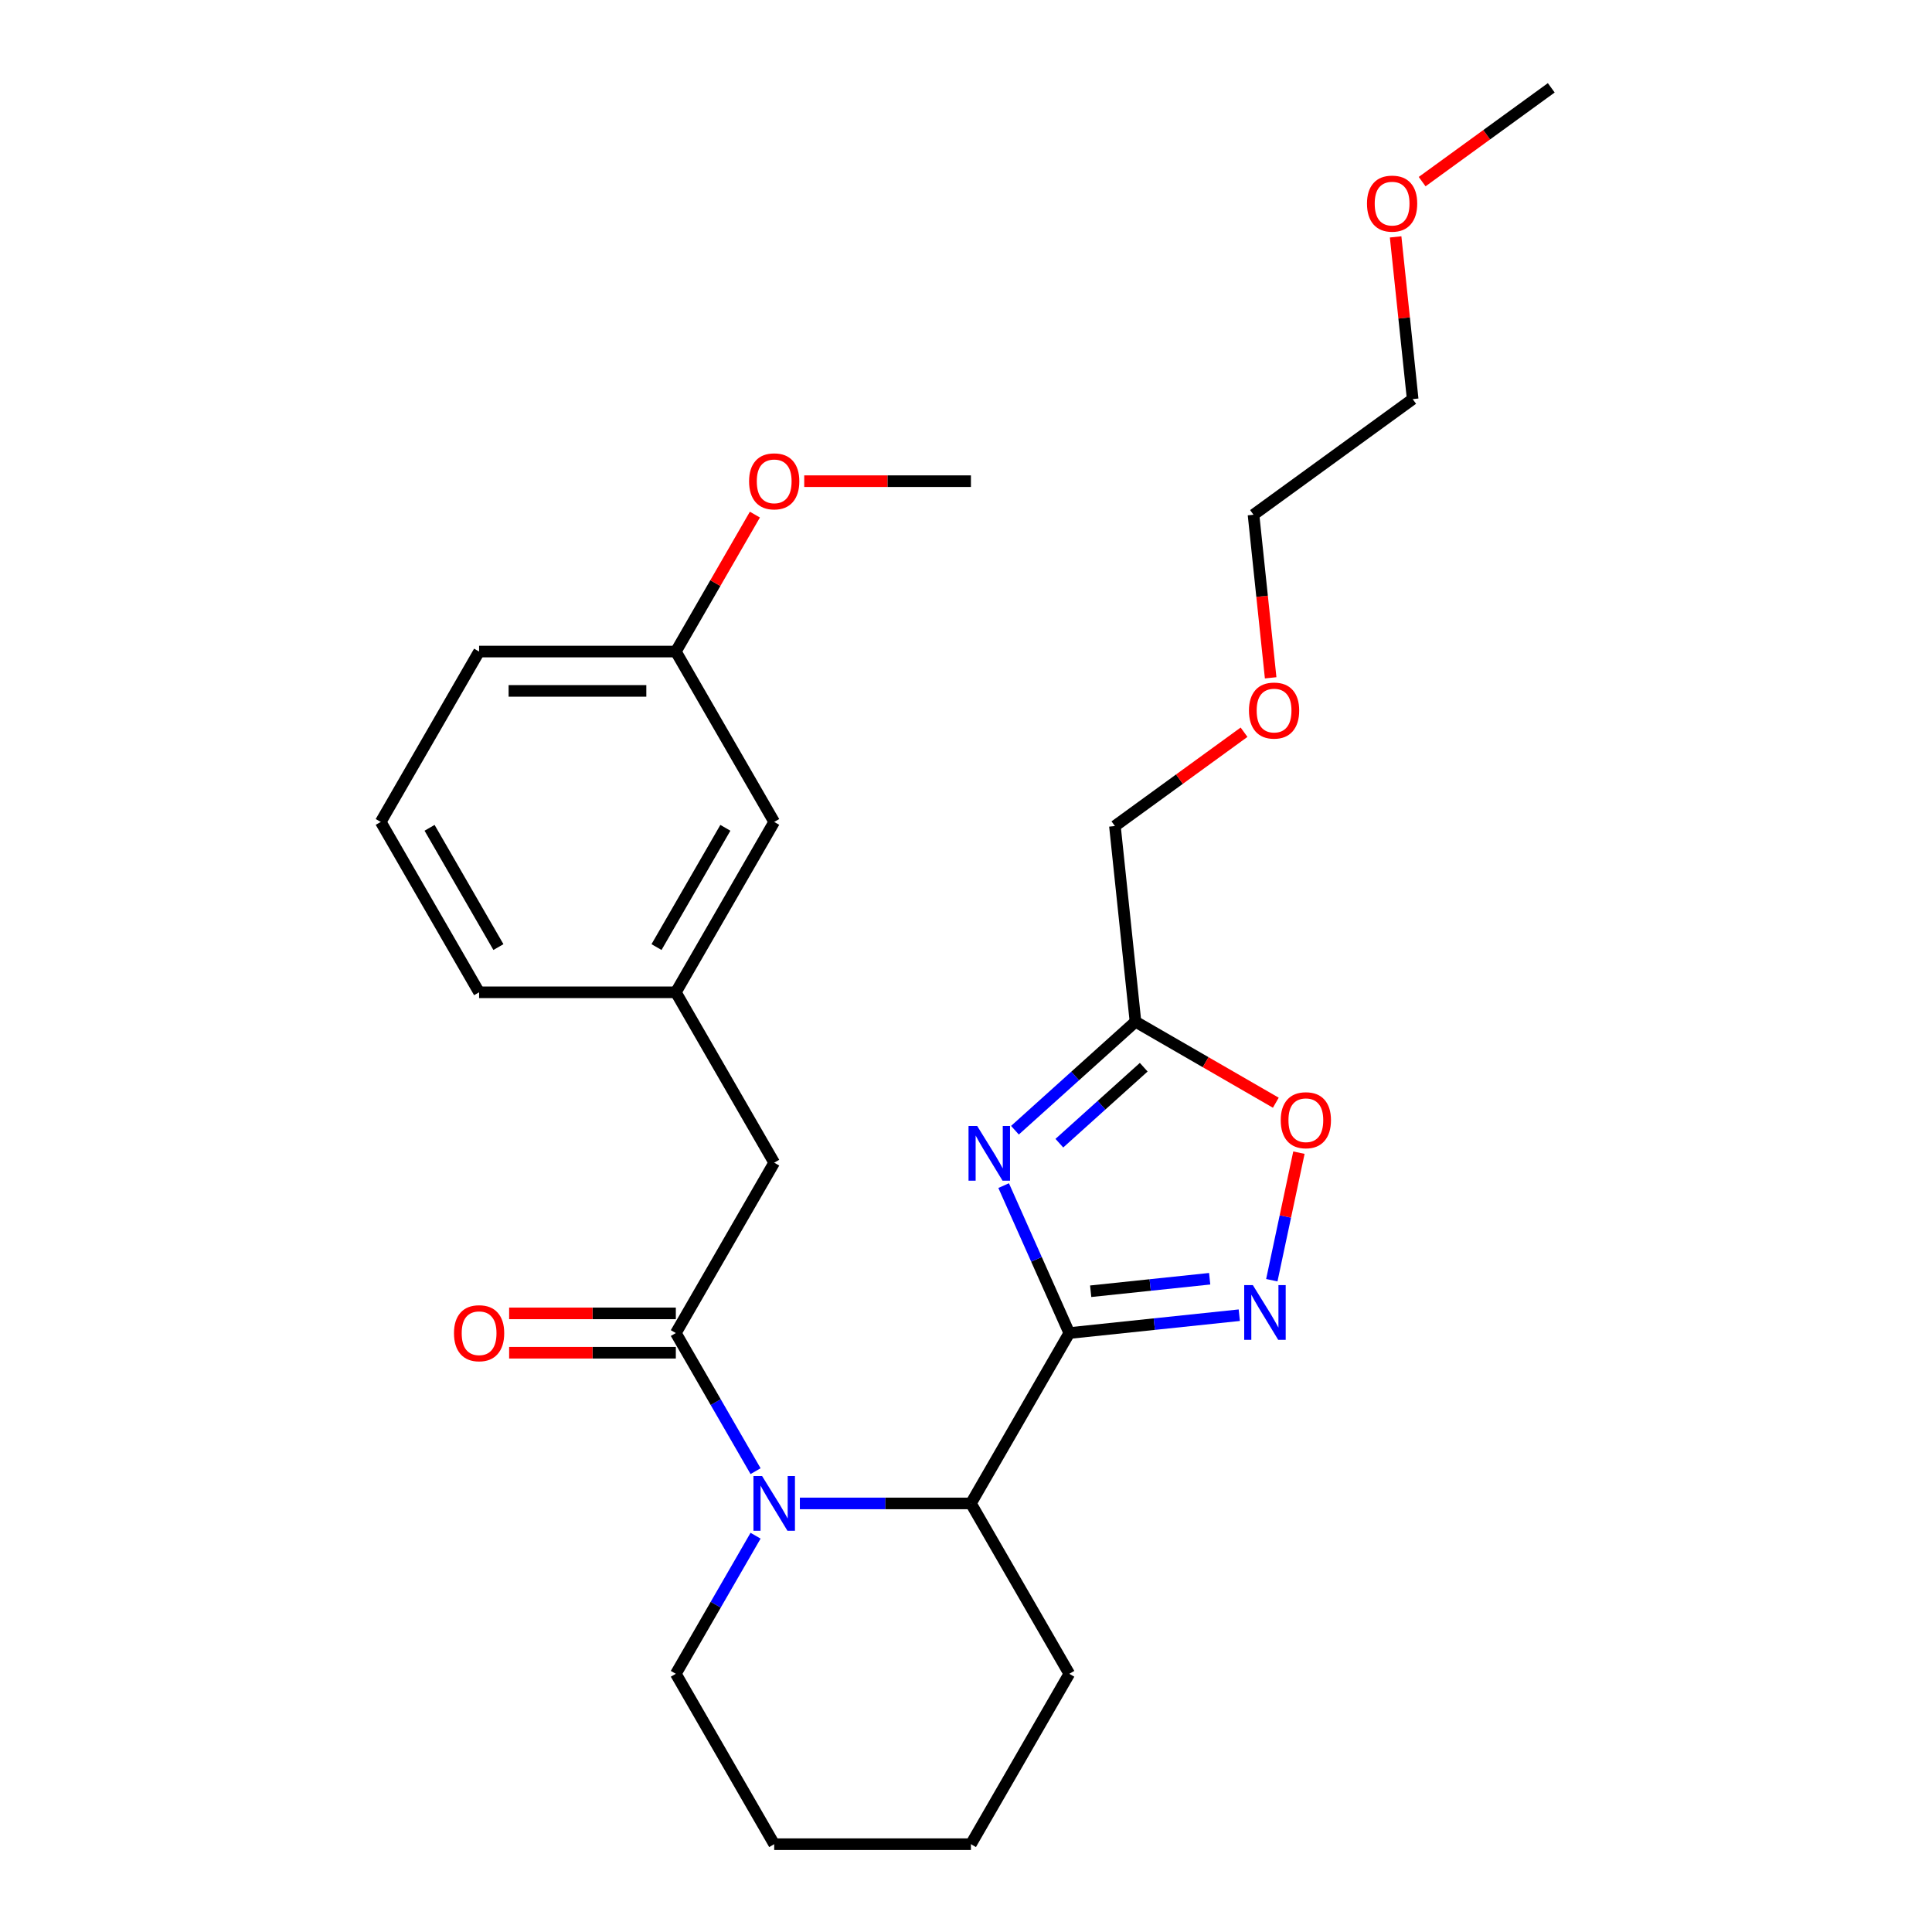 <?xml version='1.0' encoding='iso-8859-1'?>
<svg version='1.1' baseProfile='full'
              xmlns='http://www.w3.org/2000/svg'
                      xmlns:rdkit='http://www.rdkit.org/xml'
                      xmlns:xlink='http://www.w3.org/1999/xlink'
                  xml:space='preserve'
width='1000px' height='1000px' viewBox='0 0 1000 1000'>
<!-- END OF HEADER -->
<rect style='opacity:1.0;fill:#FFFFFF;stroke:none' width='1000' height='1000' x='0' y='0'> </rect>
<path class='bond-0' d='M 553.466,689.987 L 536.477,651.828' style='fill:none;fill-rule:evenodd;stroke:#000000;stroke-width:6px;stroke-linecap:butt;stroke-linejoin:miter;stroke-opacity:1' />
<path class='bond-0' d='M 536.477,651.828 L 519.487,613.668' style='fill:none;fill-rule:evenodd;stroke:#0000FF;stroke-width:6px;stroke-linecap:butt;stroke-linejoin:miter;stroke-opacity:1' />
<path class='bond-1' d='M 553.466,689.987 L 597.459,685.364' style='fill:none;fill-rule:evenodd;stroke:#000000;stroke-width:6px;stroke-linecap:butt;stroke-linejoin:miter;stroke-opacity:1' />
<path class='bond-1' d='M 597.459,685.364 L 641.451,680.74' style='fill:none;fill-rule:evenodd;stroke:#0000FF;stroke-width:6px;stroke-linecap:butt;stroke-linejoin:miter;stroke-opacity:1' />
<path class='bond-1' d='M 564.535,668.346 L 595.33,665.11' style='fill:none;fill-rule:evenodd;stroke:#000000;stroke-width:6px;stroke-linecap:butt;stroke-linejoin:miter;stroke-opacity:1' />
<path class='bond-1' d='M 595.33,665.11 L 626.125,661.873' style='fill:none;fill-rule:evenodd;stroke:#0000FF;stroke-width:6px;stroke-linecap:butt;stroke-linejoin:miter;stroke-opacity:1' />
<path class='bond-2' d='M 553.466,689.987 L 502.552,778.173' style='fill:none;fill-rule:evenodd;stroke:#000000;stroke-width:6px;stroke-linecap:butt;stroke-linejoin:miter;stroke-opacity:1' />
<path class='bond-3' d='M 525.335,585 L 556.528,556.913' style='fill:none;fill-rule:evenodd;stroke:#0000FF;stroke-width:6px;stroke-linecap:butt;stroke-linejoin:miter;stroke-opacity:1' />
<path class='bond-3' d='M 556.528,556.913 L 587.722,528.826' style='fill:none;fill-rule:evenodd;stroke:#000000;stroke-width:6px;stroke-linecap:butt;stroke-linejoin:miter;stroke-opacity:1' />
<path class='bond-3' d='M 548.32,591.709 L 570.156,572.048' style='fill:none;fill-rule:evenodd;stroke:#0000FF;stroke-width:6px;stroke-linecap:butt;stroke-linejoin:miter;stroke-opacity:1' />
<path class='bond-3' d='M 570.156,572.048 L 591.991,552.387' style='fill:none;fill-rule:evenodd;stroke:#000000;stroke-width:6px;stroke-linecap:butt;stroke-linejoin:miter;stroke-opacity:1' />
<path class='bond-4' d='M 414.009,778.173 L 458.281,778.173' style='fill:none;fill-rule:evenodd;stroke:#0000FF;stroke-width:6px;stroke-linecap:butt;stroke-linejoin:miter;stroke-opacity:1' />
<path class='bond-4' d='M 458.281,778.173 L 502.552,778.173' style='fill:none;fill-rule:evenodd;stroke:#000000;stroke-width:6px;stroke-linecap:butt;stroke-linejoin:miter;stroke-opacity:1' />
<path class='bond-5' d='M 391.079,761.468 L 370.444,725.728' style='fill:none;fill-rule:evenodd;stroke:#0000FF;stroke-width:6px;stroke-linecap:butt;stroke-linejoin:miter;stroke-opacity:1' />
<path class='bond-5' d='M 370.444,725.728 L 349.809,689.987' style='fill:none;fill-rule:evenodd;stroke:#000000;stroke-width:6px;stroke-linecap:butt;stroke-linejoin:miter;stroke-opacity:1' />
<path class='bond-6' d='M 391.079,794.879 L 370.444,830.619' style='fill:none;fill-rule:evenodd;stroke:#0000FF;stroke-width:6px;stroke-linecap:butt;stroke-linejoin:miter;stroke-opacity:1' />
<path class='bond-6' d='M 370.444,830.619 L 349.809,866.359' style='fill:none;fill-rule:evenodd;stroke:#000000;stroke-width:6px;stroke-linecap:butt;stroke-linejoin:miter;stroke-opacity:1' />
<path class='bond-7' d='M 658.288,662.638 L 665.304,629.628' style='fill:none;fill-rule:evenodd;stroke:#0000FF;stroke-width:6px;stroke-linecap:butt;stroke-linejoin:miter;stroke-opacity:1' />
<path class='bond-7' d='M 665.304,629.628 L 672.321,596.619' style='fill:none;fill-rule:evenodd;stroke:#FF0000;stroke-width:6px;stroke-linecap:butt;stroke-linejoin:miter;stroke-opacity:1' />
<path class='bond-8' d='M 349.809,689.987 L 400.724,601.801' style='fill:none;fill-rule:evenodd;stroke:#000000;stroke-width:6px;stroke-linecap:butt;stroke-linejoin:miter;stroke-opacity:1' />
<path class='bond-9' d='M 349.809,679.805 L 306.668,679.805' style='fill:none;fill-rule:evenodd;stroke:#000000;stroke-width:6px;stroke-linecap:butt;stroke-linejoin:miter;stroke-opacity:1' />
<path class='bond-9' d='M 306.668,679.805 L 263.527,679.805' style='fill:none;fill-rule:evenodd;stroke:#FF0000;stroke-width:6px;stroke-linecap:butt;stroke-linejoin:miter;stroke-opacity:1' />
<path class='bond-9' d='M 349.809,700.17 L 306.668,700.17' style='fill:none;fill-rule:evenodd;stroke:#000000;stroke-width:6px;stroke-linecap:butt;stroke-linejoin:miter;stroke-opacity:1' />
<path class='bond-9' d='M 306.668,700.17 L 263.527,700.17' style='fill:none;fill-rule:evenodd;stroke:#FF0000;stroke-width:6px;stroke-linecap:butt;stroke-linejoin:miter;stroke-opacity:1' />
<path class='bond-10' d='M 502.552,778.173 L 553.466,866.359' style='fill:none;fill-rule:evenodd;stroke:#000000;stroke-width:6px;stroke-linecap:butt;stroke-linejoin:miter;stroke-opacity:1' />
<path class='bond-11' d='M 587.722,528.826 L 577.078,427.555' style='fill:none;fill-rule:evenodd;stroke:#000000;stroke-width:6px;stroke-linecap:butt;stroke-linejoin:miter;stroke-opacity:1' />
<path class='bond-12' d='M 587.722,528.826 L 624.042,549.796' style='fill:none;fill-rule:evenodd;stroke:#000000;stroke-width:6px;stroke-linecap:butt;stroke-linejoin:miter;stroke-opacity:1' />
<path class='bond-12' d='M 624.042,549.796 L 660.363,570.765' style='fill:none;fill-rule:evenodd;stroke:#FF0000;stroke-width:6px;stroke-linecap:butt;stroke-linejoin:miter;stroke-opacity:1' />
<path class='bond-13' d='M 400.724,601.801 L 349.809,513.615' style='fill:none;fill-rule:evenodd;stroke:#000000;stroke-width:6px;stroke-linecap:butt;stroke-linejoin:miter;stroke-opacity:1' />
<path class='bond-14' d='M 349.809,513.615 L 400.724,425.429' style='fill:none;fill-rule:evenodd;stroke:#000000;stroke-width:6px;stroke-linecap:butt;stroke-linejoin:miter;stroke-opacity:1' />
<path class='bond-14' d='M 339.809,490.205 L 375.449,428.475' style='fill:none;fill-rule:evenodd;stroke:#000000;stroke-width:6px;stroke-linecap:butt;stroke-linejoin:miter;stroke-opacity:1' />
<path class='bond-15' d='M 349.809,513.615 L 247.981,513.615' style='fill:none;fill-rule:evenodd;stroke:#000000;stroke-width:6px;stroke-linecap:butt;stroke-linejoin:miter;stroke-opacity:1' />
<path class='bond-16' d='M 400.724,425.429 L 349.809,337.243' style='fill:none;fill-rule:evenodd;stroke:#000000;stroke-width:6px;stroke-linecap:butt;stroke-linejoin:miter;stroke-opacity:1' />
<path class='bond-17' d='M 349.809,866.359 L 400.724,954.545' style='fill:none;fill-rule:evenodd;stroke:#000000;stroke-width:6px;stroke-linecap:butt;stroke-linejoin:miter;stroke-opacity:1' />
<path class='bond-18' d='M 349.809,337.243 L 370.271,301.803' style='fill:none;fill-rule:evenodd;stroke:#000000;stroke-width:6px;stroke-linecap:butt;stroke-linejoin:miter;stroke-opacity:1' />
<path class='bond-18' d='M 370.271,301.803 L 390.732,266.363' style='fill:none;fill-rule:evenodd;stroke:#FF0000;stroke-width:6px;stroke-linecap:butt;stroke-linejoin:miter;stroke-opacity:1' />
<path class='bond-19' d='M 349.809,337.243 L 247.981,337.243' style='fill:none;fill-rule:evenodd;stroke:#000000;stroke-width:6px;stroke-linecap:butt;stroke-linejoin:miter;stroke-opacity:1' />
<path class='bond-19' d='M 334.535,357.609 L 263.255,357.609' style='fill:none;fill-rule:evenodd;stroke:#000000;stroke-width:6px;stroke-linecap:butt;stroke-linejoin:miter;stroke-opacity:1' />
<path class='bond-20' d='M 577.078,427.555 L 610.496,403.276' style='fill:none;fill-rule:evenodd;stroke:#000000;stroke-width:6px;stroke-linecap:butt;stroke-linejoin:miter;stroke-opacity:1' />
<path class='bond-20' d='M 610.496,403.276 L 643.914,378.997' style='fill:none;fill-rule:evenodd;stroke:#FF0000;stroke-width:6px;stroke-linecap:butt;stroke-linejoin:miter;stroke-opacity:1' />
<path class='bond-21' d='M 553.466,866.359 L 502.552,954.545' style='fill:none;fill-rule:evenodd;stroke:#000000;stroke-width:6px;stroke-linecap:butt;stroke-linejoin:miter;stroke-opacity:1' />
<path class='bond-22' d='M 416.269,249.057 L 459.411,249.057' style='fill:none;fill-rule:evenodd;stroke:#FF0000;stroke-width:6px;stroke-linecap:butt;stroke-linejoin:miter;stroke-opacity:1' />
<path class='bond-22' d='M 459.411,249.057 L 502.552,249.057' style='fill:none;fill-rule:evenodd;stroke:#000000;stroke-width:6px;stroke-linecap:butt;stroke-linejoin:miter;stroke-opacity:1' />
<path class='bond-23' d='M 657.687,350.837 L 653.251,308.634' style='fill:none;fill-rule:evenodd;stroke:#FF0000;stroke-width:6px;stroke-linecap:butt;stroke-linejoin:miter;stroke-opacity:1' />
<path class='bond-23' d='M 653.251,308.634 L 648.815,266.432' style='fill:none;fill-rule:evenodd;stroke:#000000;stroke-width:6px;stroke-linecap:butt;stroke-linejoin:miter;stroke-opacity:1' />
<path class='bond-24' d='M 197.067,425.429 L 247.981,513.615' style='fill:none;fill-rule:evenodd;stroke:#000000;stroke-width:6px;stroke-linecap:butt;stroke-linejoin:miter;stroke-opacity:1' />
<path class='bond-24' d='M 222.341,428.475 L 257.981,490.205' style='fill:none;fill-rule:evenodd;stroke:#000000;stroke-width:6px;stroke-linecap:butt;stroke-linejoin:miter;stroke-opacity:1' />
<path class='bond-25' d='M 197.067,425.429 L 247.981,337.243' style='fill:none;fill-rule:evenodd;stroke:#000000;stroke-width:6px;stroke-linecap:butt;stroke-linejoin:miter;stroke-opacity:1' />
<path class='bond-26' d='M 722.371,122.613 L 726.784,164.596' style='fill:none;fill-rule:evenodd;stroke:#FF0000;stroke-width:6px;stroke-linecap:butt;stroke-linejoin:miter;stroke-opacity:1' />
<path class='bond-26' d='M 726.784,164.596 L 731.196,206.578' style='fill:none;fill-rule:evenodd;stroke:#000000;stroke-width:6px;stroke-linecap:butt;stroke-linejoin:miter;stroke-opacity:1' />
<path class='bond-27' d='M 736.098,94.013 L 769.516,69.734' style='fill:none;fill-rule:evenodd;stroke:#FF0000;stroke-width:6px;stroke-linecap:butt;stroke-linejoin:miter;stroke-opacity:1' />
<path class='bond-27' d='M 769.516,69.734 L 802.933,45.455' style='fill:none;fill-rule:evenodd;stroke:#000000;stroke-width:6px;stroke-linecap:butt;stroke-linejoin:miter;stroke-opacity:1' />
<path class='bond-28' d='M 731.196,206.578 L 648.815,266.432' style='fill:none;fill-rule:evenodd;stroke:#000000;stroke-width:6px;stroke-linecap:butt;stroke-linejoin:miter;stroke-opacity:1' />
<path class='bond-29' d='M 400.724,954.545 L 502.552,954.545' style='fill:none;fill-rule:evenodd;stroke:#000000;stroke-width:6px;stroke-linecap:butt;stroke-linejoin:miter;stroke-opacity:1' />
<path  class='atom-1' d='M 505.789 582.803
L 515.069 597.803
Q 515.989 599.283, 517.469 601.963
Q 518.949 604.643, 519.029 604.803
L 519.029 582.803
L 522.789 582.803
L 522.789 611.123
L 518.909 611.123
L 508.949 594.723
Q 507.789 592.803, 506.549 590.603
Q 505.349 588.403, 504.989 587.723
L 504.989 611.123
L 501.309 611.123
L 501.309 582.803
L 505.789 582.803
' fill='#0000FF'/>
<path  class='atom-2' d='M 394.464 764.013
L 403.744 779.013
Q 404.664 780.493, 406.144 783.173
Q 407.624 785.853, 407.704 786.013
L 407.704 764.013
L 411.464 764.013
L 411.464 792.333
L 407.584 792.333
L 397.624 775.933
Q 396.464 774.013, 395.224 771.813
Q 394.024 769.613, 393.664 768.933
L 393.664 792.333
L 389.984 792.333
L 389.984 764.013
L 394.464 764.013
' fill='#0000FF'/>
<path  class='atom-3' d='M 648.477 665.183
L 657.757 680.183
Q 658.677 681.663, 660.157 684.343
Q 661.637 687.023, 661.717 687.183
L 661.717 665.183
L 665.477 665.183
L 665.477 693.503
L 661.597 693.503
L 651.637 677.103
Q 650.477 675.183, 649.237 672.983
Q 648.037 670.783, 647.677 670.103
L 647.677 693.503
L 643.997 693.503
L 643.997 665.183
L 648.477 665.183
' fill='#0000FF'/>
<path  class='atom-7' d='M 662.908 579.82
Q 662.908 573.02, 666.268 569.22
Q 669.628 565.42, 675.908 565.42
Q 682.188 565.42, 685.548 569.22
Q 688.908 573.02, 688.908 579.82
Q 688.908 586.7, 685.508 590.62
Q 682.108 594.5, 675.908 594.5
Q 669.668 594.5, 666.268 590.62
Q 662.908 586.74, 662.908 579.82
M 675.908 591.3
Q 680.228 591.3, 682.548 588.42
Q 684.908 585.5, 684.908 579.82
Q 684.908 574.26, 682.548 571.46
Q 680.228 568.62, 675.908 568.62
Q 671.588 568.62, 669.228 571.42
Q 666.908 574.22, 666.908 579.82
Q 666.908 585.54, 669.228 588.42
Q 671.588 591.3, 675.908 591.3
' fill='#FF0000'/>
<path  class='atom-9' d='M 234.981 690.067
Q 234.981 683.267, 238.341 679.467
Q 241.701 675.667, 247.981 675.667
Q 254.261 675.667, 257.621 679.467
Q 260.981 683.267, 260.981 690.067
Q 260.981 696.947, 257.581 700.867
Q 254.181 704.747, 247.981 704.747
Q 241.741 704.747, 238.341 700.867
Q 234.981 696.987, 234.981 690.067
M 247.981 701.547
Q 252.301 701.547, 254.621 698.667
Q 256.981 695.747, 256.981 690.067
Q 256.981 684.507, 254.621 681.707
Q 252.301 678.867, 247.981 678.867
Q 243.661 678.867, 241.301 681.667
Q 238.981 684.467, 238.981 690.067
Q 238.981 695.787, 241.301 698.667
Q 243.661 701.547, 247.981 701.547
' fill='#FF0000'/>
<path  class='atom-16' d='M 387.724 249.137
Q 387.724 242.337, 391.084 238.537
Q 394.444 234.737, 400.724 234.737
Q 407.004 234.737, 410.364 238.537
Q 413.724 242.337, 413.724 249.137
Q 413.724 256.017, 410.324 259.937
Q 406.924 263.817, 400.724 263.817
Q 394.484 263.817, 391.084 259.937
Q 387.724 256.057, 387.724 249.137
M 400.724 260.617
Q 405.044 260.617, 407.364 257.737
Q 409.724 254.817, 409.724 249.137
Q 409.724 243.577, 407.364 240.777
Q 405.044 237.937, 400.724 237.937
Q 396.404 237.937, 394.044 240.737
Q 391.724 243.537, 391.724 249.137
Q 391.724 254.857, 394.044 257.737
Q 396.404 260.617, 400.724 260.617
' fill='#FF0000'/>
<path  class='atom-17' d='M 646.459 367.782
Q 646.459 360.982, 649.819 357.182
Q 653.179 353.382, 659.459 353.382
Q 665.739 353.382, 669.099 357.182
Q 672.459 360.982, 672.459 367.782
Q 672.459 374.662, 669.059 378.582
Q 665.659 382.462, 659.459 382.462
Q 653.219 382.462, 649.819 378.582
Q 646.459 374.702, 646.459 367.782
M 659.459 379.262
Q 663.779 379.262, 666.099 376.382
Q 668.459 373.462, 668.459 367.782
Q 668.459 362.222, 666.099 359.422
Q 663.779 356.582, 659.459 356.582
Q 655.139 356.582, 652.779 359.382
Q 650.459 362.182, 650.459 367.782
Q 650.459 373.502, 652.779 376.382
Q 655.139 379.262, 659.459 379.262
' fill='#FF0000'/>
<path  class='atom-19' d='M 707.552 105.388
Q 707.552 98.588, 710.912 94.788
Q 714.272 90.988, 720.552 90.988
Q 726.832 90.988, 730.192 94.788
Q 733.552 98.588, 733.552 105.388
Q 733.552 112.268, 730.152 116.188
Q 726.752 120.068, 720.552 120.068
Q 714.312 120.068, 710.912 116.188
Q 707.552 112.308, 707.552 105.388
M 720.552 116.868
Q 724.872 116.868, 727.192 113.988
Q 729.552 111.068, 729.552 105.388
Q 729.552 99.828, 727.192 97.028
Q 724.872 94.188, 720.552 94.188
Q 716.232 94.188, 713.872 96.988
Q 711.552 99.788, 711.552 105.388
Q 711.552 111.108, 713.872 113.988
Q 716.232 116.868, 720.552 116.868
' fill='#FF0000'/>
</svg>
